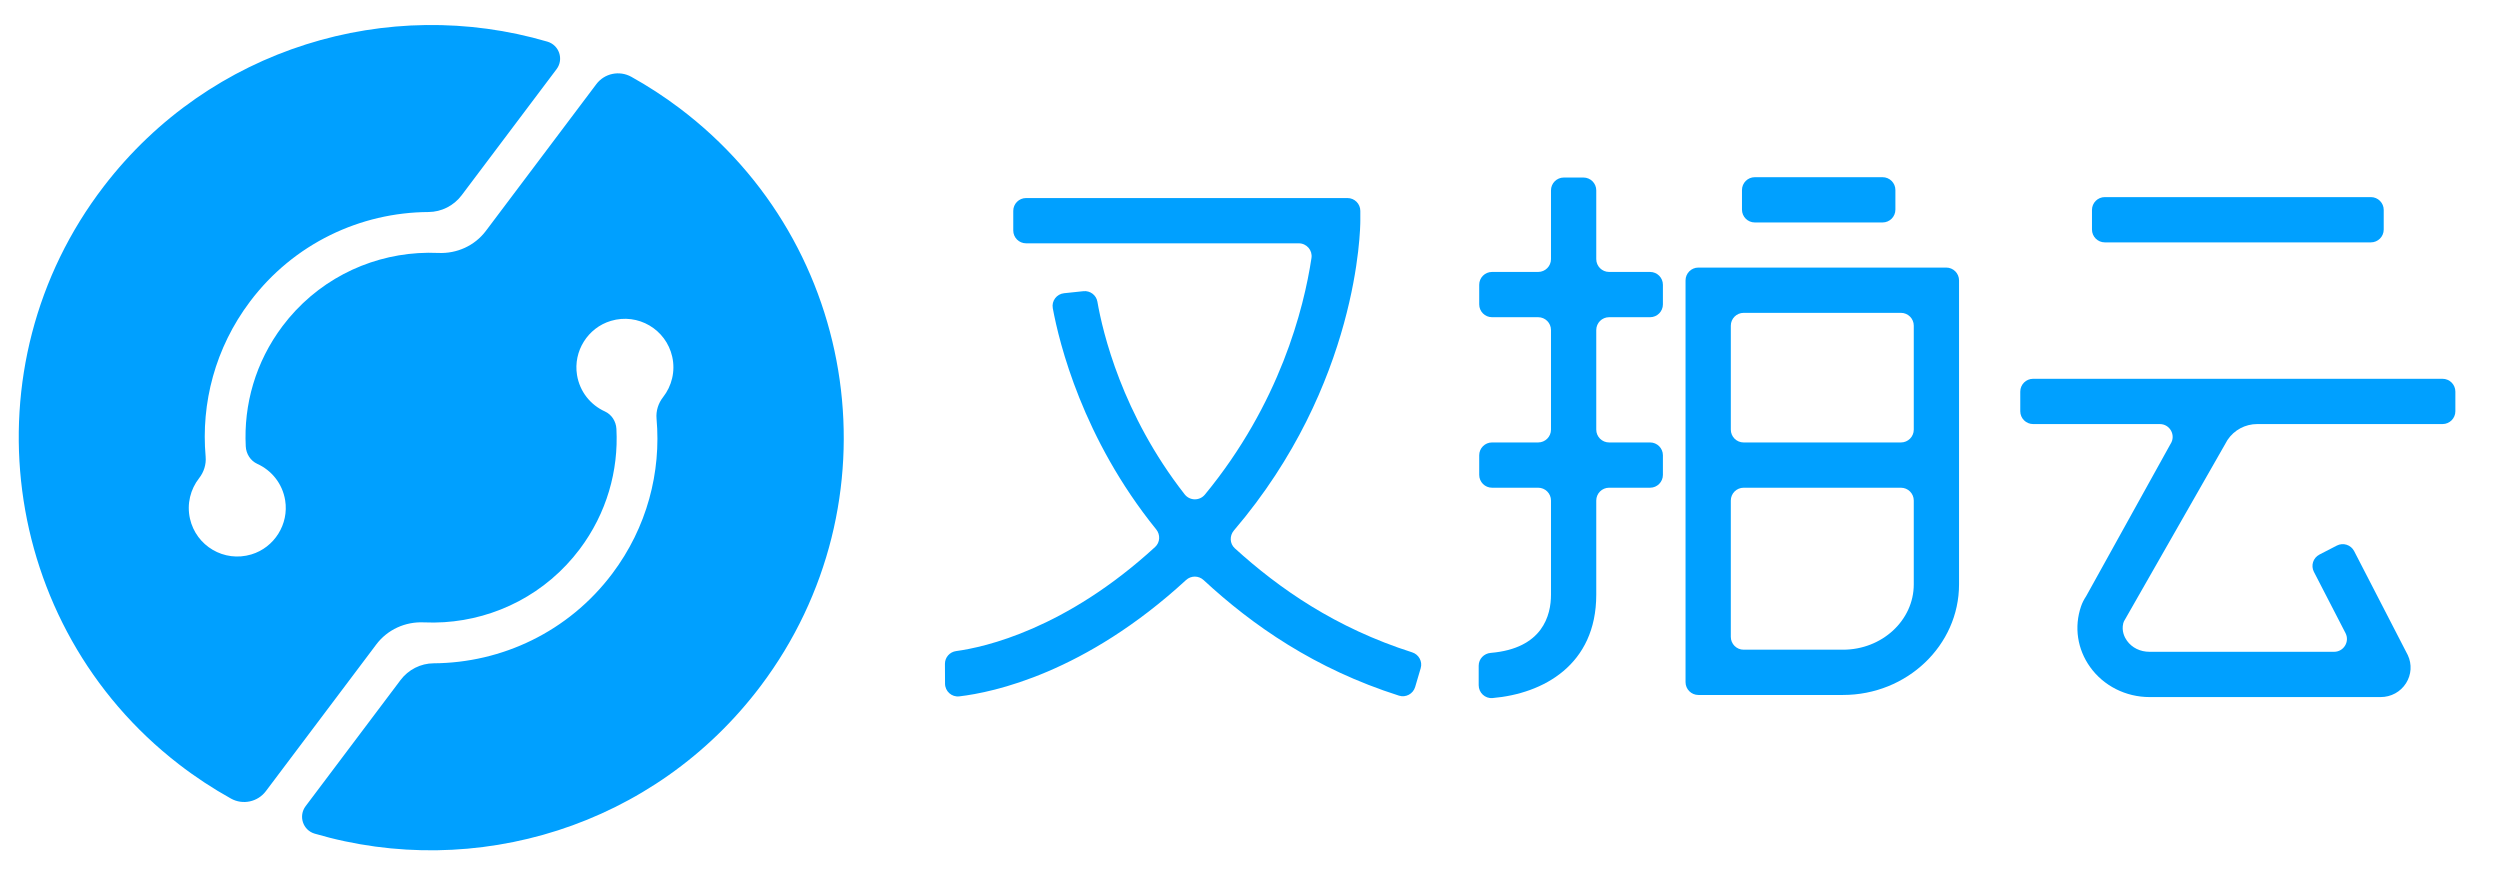 <?xml version="1.0"?>
<svg version="1.1" xmlns="http://www.w3.org/2000/svg" xmlns:xlink="http://www.w3.org/1999/xlink" width="400" height="140">
    <desc iVinci="yes" version="4.6" gridStep="20" showGrid="no" snapToGrid="no" codePlatform="0"/>
    <g id="Layer1" name="Layer 1" opacity="1">
        <g id="Shape1">
            <desc shapeID="1" type="0" basicInfo-basicType="0" basicInfo-roundedRectRadius="12" basicInfo-polygonSides="6" basicInfo-starPoints="5" bounding="rect(-66.001,-66.026,132.002,132.051)" text="" font-familyName="" font-pixelSize="20" font-bold="0" font-underline="0" font-alignment="1" strokeStyle="0" markerStart="0" markerEnd="0" shadowEnabled="0" shadowOffsetX="0" shadowOffsetY="2" shadowBlur="4" shadowOpacity="160" blurEnabled="0" blurRadius="4" transform="matrix(1,0,0,1,69.001,70.026)" pers-center="0,0" pers-size="0,0" pers-start="0,0" pers-end="0,0" locked="0" mesh="" flag=""/>
            <path id="shapePath1" d="M108.678,17.273 C106.205,15.412 103.644,13.753 101.014,12.29 C99.11,11.231 96.719,11.726 95.41,13.467 L78.918,35.379 L77.742,36.942 C75.956,39.315 73.104,40.607 70.137,40.471 C69.055,40.422 67.973,40.432 66.895,40.5 C58.606,41.025 50.587,45.025 45.201,52.181 C40.871,57.934 38.972,64.757 39.322,71.426 C39.385,72.627 40.079,73.724 41.173,74.222 C43.443,75.254 45.19,77.359 45.627,80.052 C46.245,83.861 43.905,87.603 40.209,88.711 C35.852,90.017 31.377,87.348 30.395,82.987 C29.863,80.625 30.474,78.276 31.858,76.507 C32.626,75.526 33.012,74.304 32.902,73.063 C32.144,64.511 34.422,55.661 39.992,48.261 C47.018,38.927 57.709,33.987 68.554,33.924 C70.644,33.912 72.606,32.913 73.863,31.243 L89.051,11.065 C90.24,9.486 89.472,7.217 87.575,6.66 C62.145,-0.8 33.67,7.594 16.615,29.806 C-5.484,58.587 -0.114,100.085 28.602,122.268 C31.289,124.344 34.084,126.177 36.962,127.776 C38.855,128.828 41.236,128.313 42.539,126.583 L59.031,104.672 L60.207,103.109 C61.993,100.736 64.845,99.444 67.812,99.58 C68.894,99.629 69.976,99.619 71.054,99.551 C79.343,99.026 87.362,95.026 92.748,87.87 C97.078,82.117 98.977,75.294 98.627,68.625 C98.564,67.424 97.87,66.327 96.776,65.829 C94.506,64.797 92.759,62.692 92.322,59.999 C91.704,56.19 94.044,52.448 97.74,51.341 C102.097,50.035 106.572,52.704 107.554,57.065 C108.086,59.427 107.475,61.776 106.091,63.545 C105.323,64.526 104.937,65.748 105.047,66.989 C105.805,75.541 103.527,84.391 97.957,91.791 C90.931,101.125 80.24,106.065 69.395,106.128 C67.305,106.14 65.343,107.139 64.086,108.809 L48.899,128.986 C47.719,130.554 48.46,132.828 50.343,133.382 C75.976,140.916 104.711,132.337 121.727,109.73 C143.653,80.595 137.812,39.201 108.678,17.273 Z" style="stroke:none;fill-rule:nonzero;fill:#00a0ff;fill-opacity:1;"/>
        </g>
        <g id="Shape2">
            <desc shapeID="2" type="0" basicInfo-basicType="0" basicInfo-roundedRectRadius="12" basicInfo-polygonSides="6" basicInfo-starPoints="5" bounding="rect(-38.102,-39.873,76.204,79.746)" text="" font-familyName="" font-pixelSize="20" font-bold="0" font-underline="0" font-alignment="1" strokeStyle="0" markerStart="0" markerEnd="0" shadowEnabled="0" shadowOffsetX="0" shadowOffsetY="2" shadowBlur="4" shadowOpacity="160" blurEnabled="0" blurRadius="4" transform="matrix(1,0,0,1,189.292,71.561)" pers-center="0,0" pers-size="0,0" pers-start="0,0" pers-end="0,0" locked="0" mesh="" flag=""/>
            <path id="shapePath2" d="M217.652,35.307 L217.651,33.74 C217.65,32.607 216.731,31.688 215.598,31.688 L164.174,31.688 C163.04,31.688 162.121,32.607 162.121,33.741 L162.121,36.878 C162.121,38.012 163.04,38.931 164.174,38.931 L207.803,38.931 C209.058,38.931 210.024,40.038 209.837,41.279 C208.613,49.392 204.776,64.564 192.786,79.133 C191.939,80.162 190.367,80.144 189.545,79.094 C179.513,66.266 176.426,53.114 175.583,48.268 C175.399,47.207 174.417,46.476 173.346,46.59 L171.703,46.764 L170.254,46.915 C169.066,47.039 168.228,48.143 168.446,49.318 C169.474,54.876 173.219,70.159 184.995,84.706 C185.678,85.549 185.62,86.782 184.82,87.516 C170.484,100.665 157.591,103.547 152.979,104.173 C151.952,104.313 151.185,105.182 151.19,106.219 L151.205,109.388 C151.211,110.608 152.27,111.562 153.481,111.42 C158.965,110.775 173.597,107.677 189.765,92.807 C190.564,92.073 191.779,92.073 192.575,92.81 C200.388,100.045 210.374,107.021 223.841,111.305 C224.932,111.652 226.1,111.018 226.423,109.92 L227.31,106.913 C227.628,105.835 227.013,104.715 225.943,104.374 C213.691,100.466 204.658,94.174 197.565,87.723 C196.747,86.979 196.706,85.717 197.424,84.877 C217.408,61.481 217.654,36.445 217.652,35.307 Z" style="stroke:none;fill-rule:nonzero;fill:#00a0ff;fill-opacity:1;"/>
        </g>
        <g id="Shape3">
            <desc shapeID="3" type="0" basicInfo-basicType="0" basicInfo-roundedRectRadius="12" basicInfo-polygonSides="6" basicInfo-starPoints="5" bounding="rect(-14.738,-41.646,29.475,83.292)" text="" font-familyName="" font-pixelSize="20" font-bold="0" font-underline="0" font-alignment="1" strokeStyle="0" markerStart="0" markerEnd="0" shadowEnabled="0" shadowOffsetX="0" shadowOffsetY="2" shadowBlur="4" shadowOpacity="160" blurEnabled="0" blurRadius="4" transform="matrix(1,0,0,1,251.328,70.051)" pers-center="0,0" pers-size="0,0" pers-start="0,0" pers-end="0,0" locked="0" mesh="" flag=""/>
            <path id="shapePath3" d="M253.349,28.405 L250.212,28.405 C249.078,28.405 248.159,29.324 248.159,30.458 L248.159,41.457 C248.159,42.591 247.24,43.51 246.106,43.51 L238.727,43.51 C237.593,43.51 236.674,44.429 236.674,45.563 L236.674,48.7 C236.674,49.834 237.593,50.753 238.727,50.753 L246.106,50.753 C247.24,50.753 248.159,51.672 248.159,52.806 L248.159,68.739 C248.159,69.873 247.24,70.792 246.106,70.792 L238.727,70.792 C237.593,70.792 236.674,71.711 236.674,72.845 L236.674,75.982 C236.674,77.116 237.593,78.035 238.727,78.035 L246.106,78.035 C247.24,78.035 248.159,78.954 248.159,80.088 L248.159,95.153 C248.159,98.423 246.852,103.759 238.511,104.463 C237.433,104.554 236.59,105.428 236.59,106.51 L236.59,109.635 C236.59,110.831 237.607,111.792 238.799,111.69 C246.898,110.997 255.402,106.398 255.402,95.153 L255.402,80.088 C255.402,78.954 256.321,78.035 257.455,78.035 L264.012,78.035 C265.146,78.035 266.065,77.116 266.065,75.982 L266.065,72.845 C266.065,71.711 265.146,70.792 264.012,70.792 L257.455,70.792 C256.321,70.792 255.402,69.873 255.402,68.739 L255.402,52.806 C255.402,51.672 256.321,50.753 257.455,50.753 L264.012,50.753 C265.146,50.753 266.065,49.834 266.065,48.7 L266.065,45.563 C266.065,44.429 265.146,43.51 264.012,43.51 L257.455,43.51 C256.321,43.51 255.402,42.591 255.402,41.457 L255.402,30.458 C255.402,29.324 254.483,28.405 253.349,28.405 Z" style="stroke:none;fill-rule:nonzero;fill:#00a0ff;fill-opacity:1;"/>
        </g>
        <g id="Shape4">
            <desc shapeID="4" type="0" basicInfo-basicType="0" basicInfo-roundedRectRadius="12" basicInfo-polygonSides="6" basicInfo-starPoints="5" bounding="rect(-21.88,-34.191,43.76,68.383)" text="" font-familyName="" font-pixelSize="20" font-bold="0" font-underline="0" font-alignment="1" strokeStyle="0" markerStart="0" markerEnd="0" shadowEnabled="0" shadowOffsetX="0" shadowOffsetY="2" shadowBlur="4" shadowOpacity="160" blurEnabled="0" blurRadius="4" transform="matrix(1,0,0,1,291.567,77.003)" pers-center="0,0" pers-size="0,0" pers-start="0,0" pers-end="0,0" locked="0" mesh="" flag=""/>
            <path id="shapePath4" d="M269.687,109.142 C269.687,110.276 270.606,111.195 271.74,111.195 L294.878,111.195 C305.117,111.195 313.447,103.255 313.447,93.495 L313.447,44.865 C313.447,43.731 312.528,42.812 311.394,42.812 L271.74,42.812 C270.606,42.812 269.687,43.731 269.687,44.865 L269.687,109.142 M294.878,103.952 L278.983,103.952 C277.849,103.952 276.93,103.033 276.93,101.899 L276.93,80.089 C276.93,78.955 277.849,78.036 278.983,78.036 L304.15,78.036 C305.284,78.036 306.203,78.955 306.203,80.089 L306.203,93.495 C306.204,99.261 301.123,103.952 294.878,103.952 M306.204,52.109 L306.204,68.74 C306.204,69.874 305.285,70.793 304.151,70.793 L278.984,70.793 C277.85,70.793 276.931,69.874 276.931,68.74 L276.931,52.109 C276.931,50.975 277.85,50.056 278.984,50.056 L304.151,50.056 C305.285,50.056 306.204,50.975 306.204,52.109 Z" style="stroke:none;fill-rule:nonzero;fill:#00a0ff;fill-opacity:1;"/>
        </g>
        <g id="Shape5">
            <desc shapeID="5" type="0" basicInfo-basicType="0" basicInfo-roundedRectRadius="12" basicInfo-polygonSides="6" basicInfo-starPoints="5" bounding="rect(-12.273,-3.621,24.546,7.243)" text="" font-familyName="" font-pixelSize="20" font-bold="0" font-underline="0" font-alignment="1" strokeStyle="0" markerStart="0" markerEnd="0" shadowEnabled="0" shadowOffsetX="0" shadowOffsetY="2" shadowBlur="4" shadowOpacity="160" blurEnabled="0" blurRadius="4" transform="matrix(1,0,0,1,290.99,31.972)" pers-center="0,0" pers-size="0,0" pers-start="0,0" pers-end="0,0" locked="0" mesh="" flag=""/>
            <path id="shapePath5" d="M301.21,28.351 L280.77,28.351 C279.636,28.351 278.717,29.27 278.717,30.404 L278.717,33.541 C278.717,34.675 279.636,35.594 280.77,35.594 L301.21,35.594 C302.344,35.594 303.263,34.675 303.263,33.541 L303.263,30.404 C303.263,29.27 302.344,28.351 301.21,28.351 Z" style="stroke:none;fill-rule:nonzero;fill:#00a0ff;fill-opacity:1;"/>
        </g>
        <g id="Shape6">
            <desc shapeID="6" type="0" basicInfo-basicType="0" basicInfo-roundedRectRadius="12" basicInfo-polygonSides="6" basicInfo-starPoints="5" bounding="rect(-23.34,-3.622,46.679,7.243)" text="" font-familyName="" font-pixelSize="20" font-bold="0" font-underline="0" font-alignment="1" strokeStyle="0" markerStart="0" markerEnd="0" shadowEnabled="0" shadowOffsetX="0" shadowOffsetY="2" shadowBlur="4" shadowOpacity="160" blurEnabled="0" blurRadius="4" transform="matrix(1,0,0,1,358.056,35.158)" pers-center="0,0" pers-size="0,0" pers-start="0,0" pers-end="0,0" locked="0" mesh="" flag=""/>
            <path id="shapePath6" d="M379.342,31.537 L336.769,31.537 C335.635,31.537 334.716,32.456 334.716,33.59 L334.716,36.727 C334.716,37.861 335.635,38.78 336.769,38.78 L379.342,38.78 C380.476,38.78 381.395,37.861 381.395,36.727 L381.395,33.59 C381.395,32.456 380.476,31.537 379.342,31.537 Z" style="stroke:none;fill-rule:nonzero;fill:#00a0ff;fill-opacity:1;"/>
        </g>
        <g id="Shape7">
            <desc shapeID="7" type="0" basicInfo-basicType="0" basicInfo-roundedRectRadius="12" basicInfo-polygonSides="6" basicInfo-starPoints="5" bounding="rect(-34.808,-25.462,69.616,50.924)" text="" font-familyName="" font-pixelSize="20" font-bold="0" font-underline="0" font-alignment="1" strokeStyle="0" markerStart="0" markerEnd="0" shadowEnabled="0" shadowOffsetX="0" shadowOffsetY="2" shadowBlur="4" shadowOpacity="160" blurEnabled="0" blurRadius="4" transform="matrix(1,0,0,1,358.051,86.069)" pers-center="0,0" pers-size="0,0" pers-start="0,0" pers-end="0,0" locked="0" mesh="" flag=""/>
            <path id="shapePath7" d="M361.149,67.85 L390.806,67.85 C391.94,67.85 392.859,66.931 392.859,65.797 L392.859,62.66 C392.859,61.526 391.94,60.607 390.806,60.607 L325.296,60.607 C324.162,60.607 323.243,61.526 323.243,62.66 L323.243,65.797 C323.243,66.931 324.162,67.85 325.296,67.85 L345.57,67.85 C347.208,67.85 348.187,69.674 347.281,71.039 L333.789,95.382 C333.426,95.927 333.157,96.462 332.968,97.015 C331.839,100.314 332.367,103.853 334.419,106.725 C336.569,109.735 340.125,111.531 343.928,111.531 L380.904,111.531 C382.566,111.531 384.085,110.702 384.965,109.313 C385.828,107.954 385.934,106.274 385.248,104.818 L376.662,88.175 C376.142,87.167 374.903,86.772 373.896,87.292 L371.108,88.731 C370.1,89.251 369.705,90.489 370.225,91.497 L375.28,101.293 C375.985,102.66 374.993,104.288 373.455,104.288 L343.927,104.288 C342.435,104.288 341.117,103.641 340.311,102.513 C339.944,102.001 339.412,100.983 339.722,99.715 C339.774,99.503 339.879,99.302 340,99.119 L356.397,70.399 C357.455,68.807 359.238,67.85 361.149,67.85 Z" style="stroke:none;fill-rule:nonzero;fill:#00a0ff;fill-opacity:1;"/>
        </g>
    </g>
</svg>
